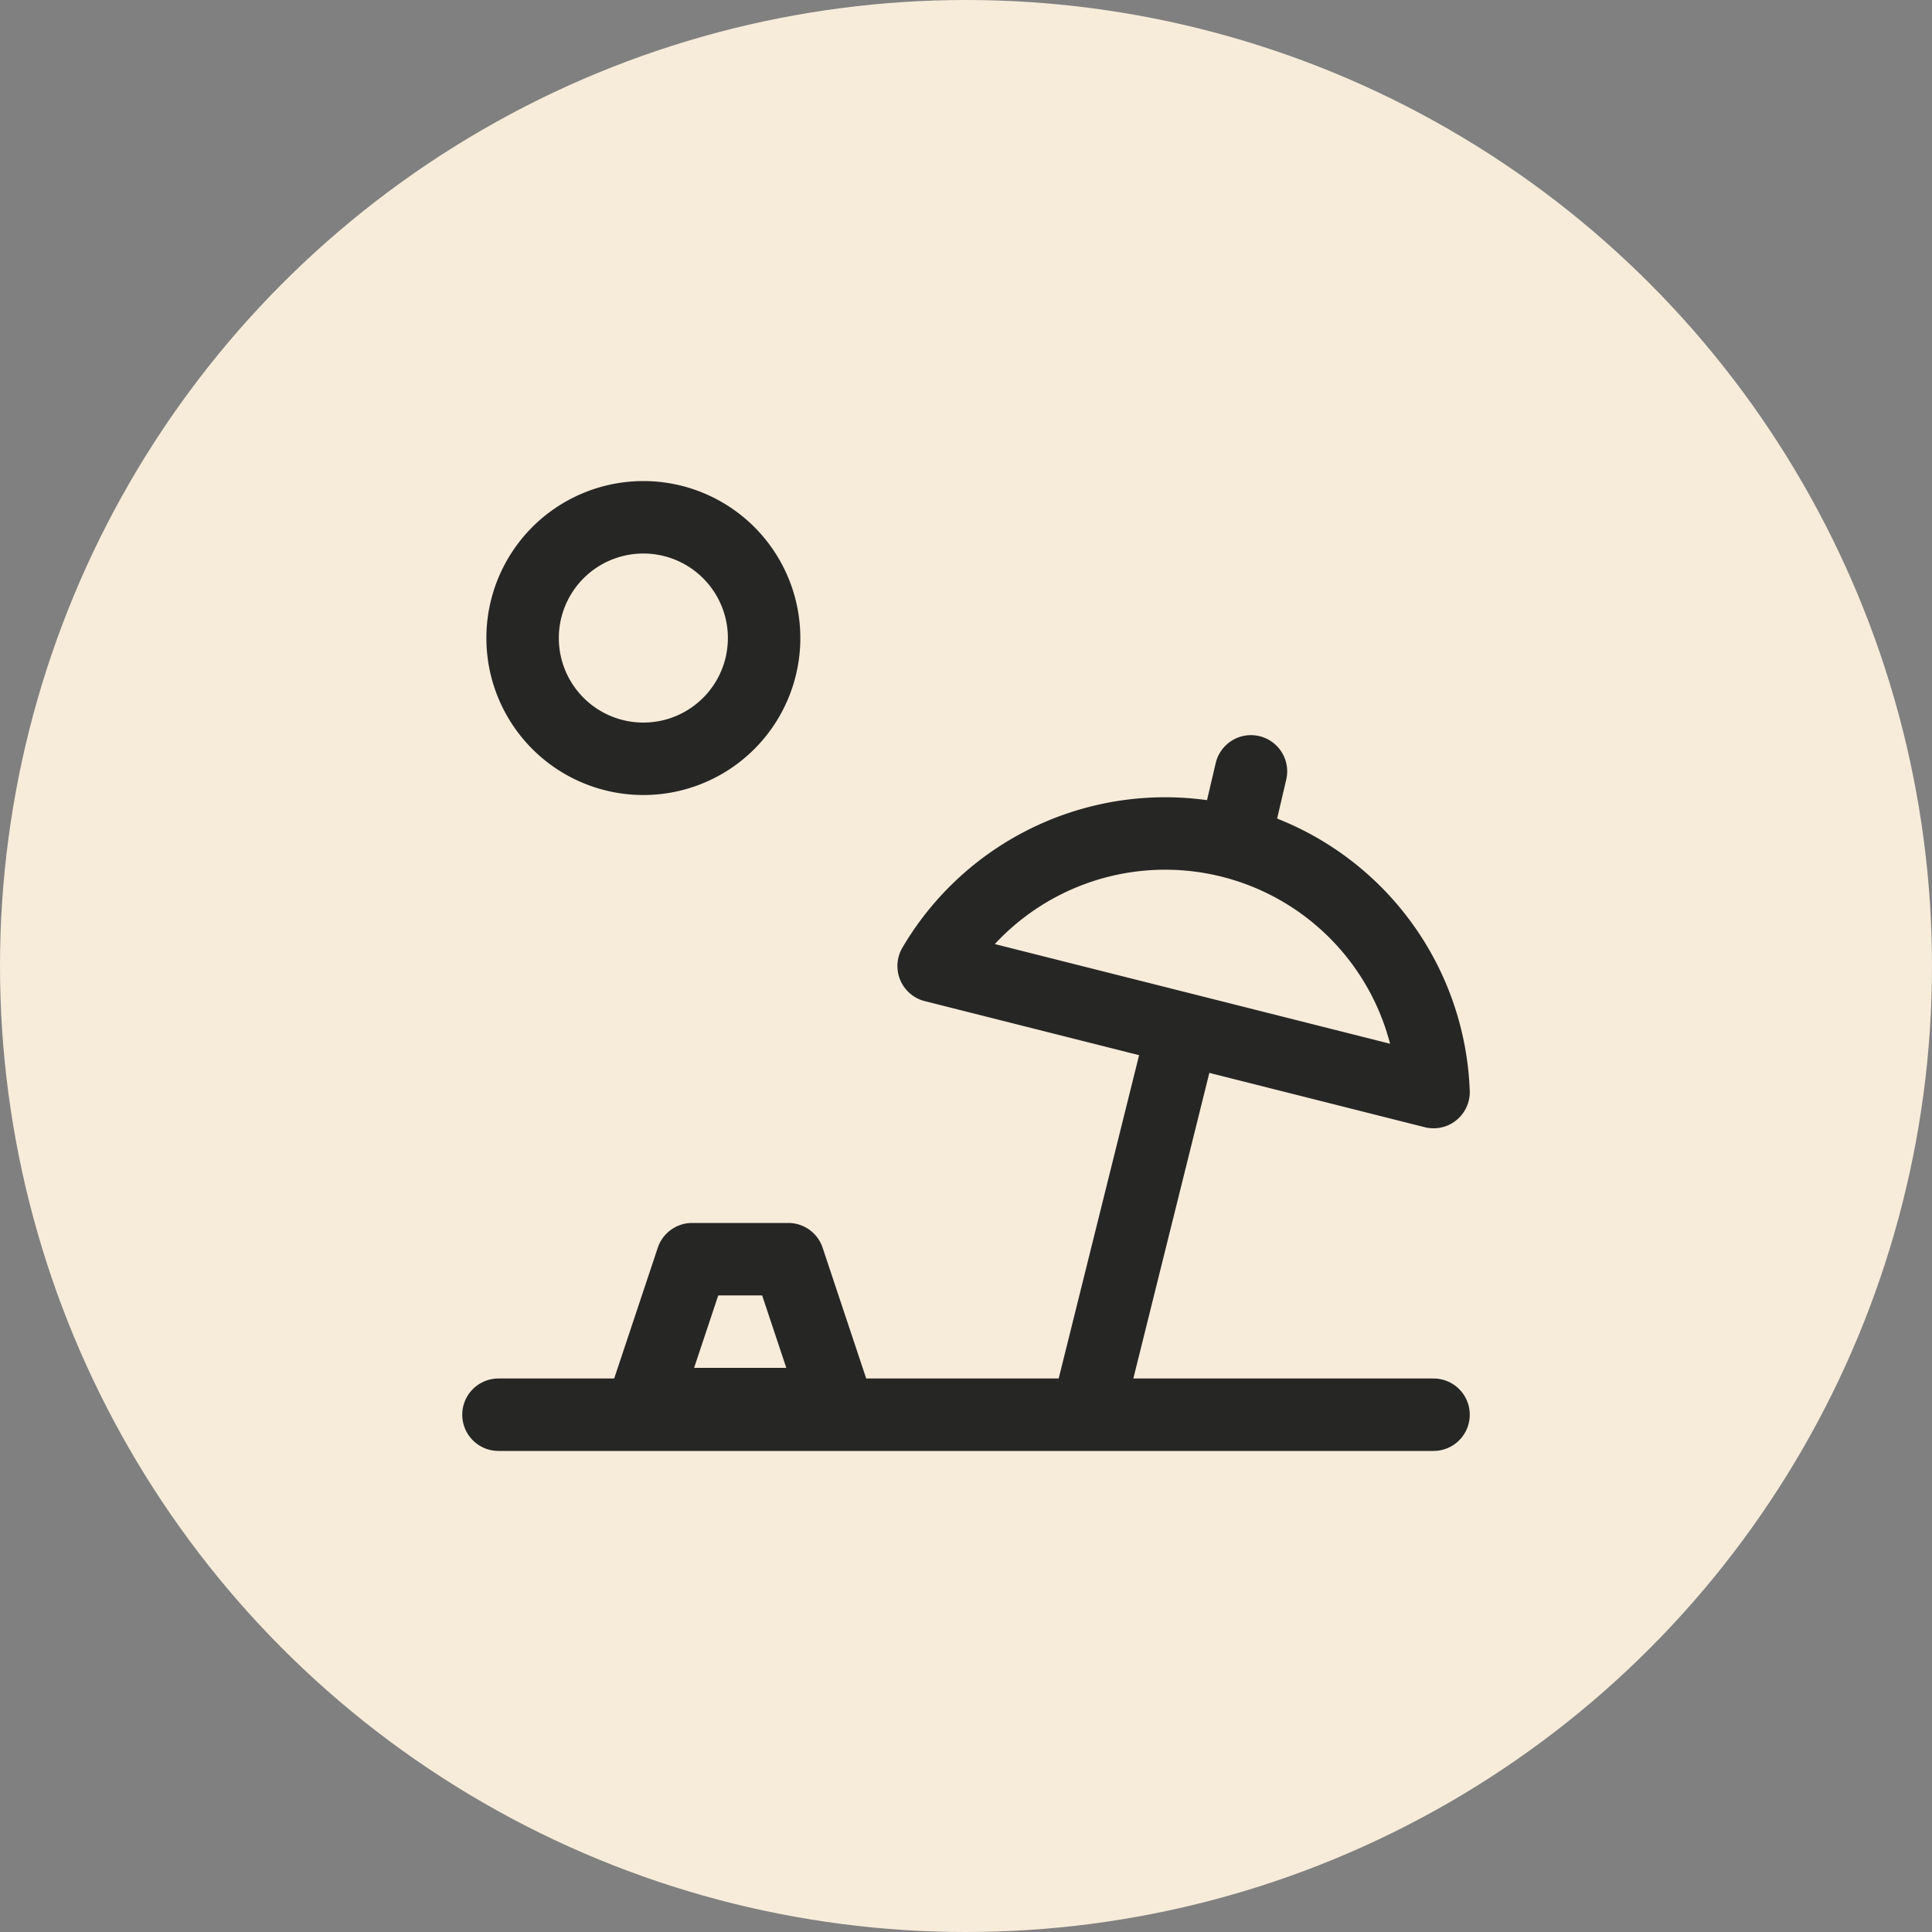 <svg xmlns="http://www.w3.org/2000/svg" width="40" height="40" fill="none">
    <rect width="100%" height="100%" fill="#808080" stroke="none"/>
    <circle cx="20" cy="20" r="20" fill="#F7ECDA"/>
    <path stroke="#262625" stroke-linecap="round" stroke-miterlimit="10" stroke-width="1.5" d="m22.56 29.07 1.93-7.76"/>
    <path stroke="#262625" stroke-linecap="round" stroke-linejoin="round" stroke-width="1.5"
          d="M29.68 22.61A5.56 5.56 0 0 0 19.33 20l10.35 2.61Z"/>
    <path stroke="#262625" stroke-linecap="round" stroke-miterlimit="10" stroke-width="1.5" d="M10.32 29.29h19.36"/>
    <path stroke="#262625" stroke-linecap="round" stroke-linejoin="round" stroke-width="1.5"
          d="m13.33 29.07 1-3h1.99l1 3h-3.99ZM13.32 15.71a2.5 2.5 0 1 0 0-5 2.5 2.5 0 0 0 0 5Z"/>
    <path stroke="#262625" stroke-linecap="round" stroke-miterlimit="10" stroke-width="1.5" d="m25.68 16.91.22-.94"/>
</svg>
